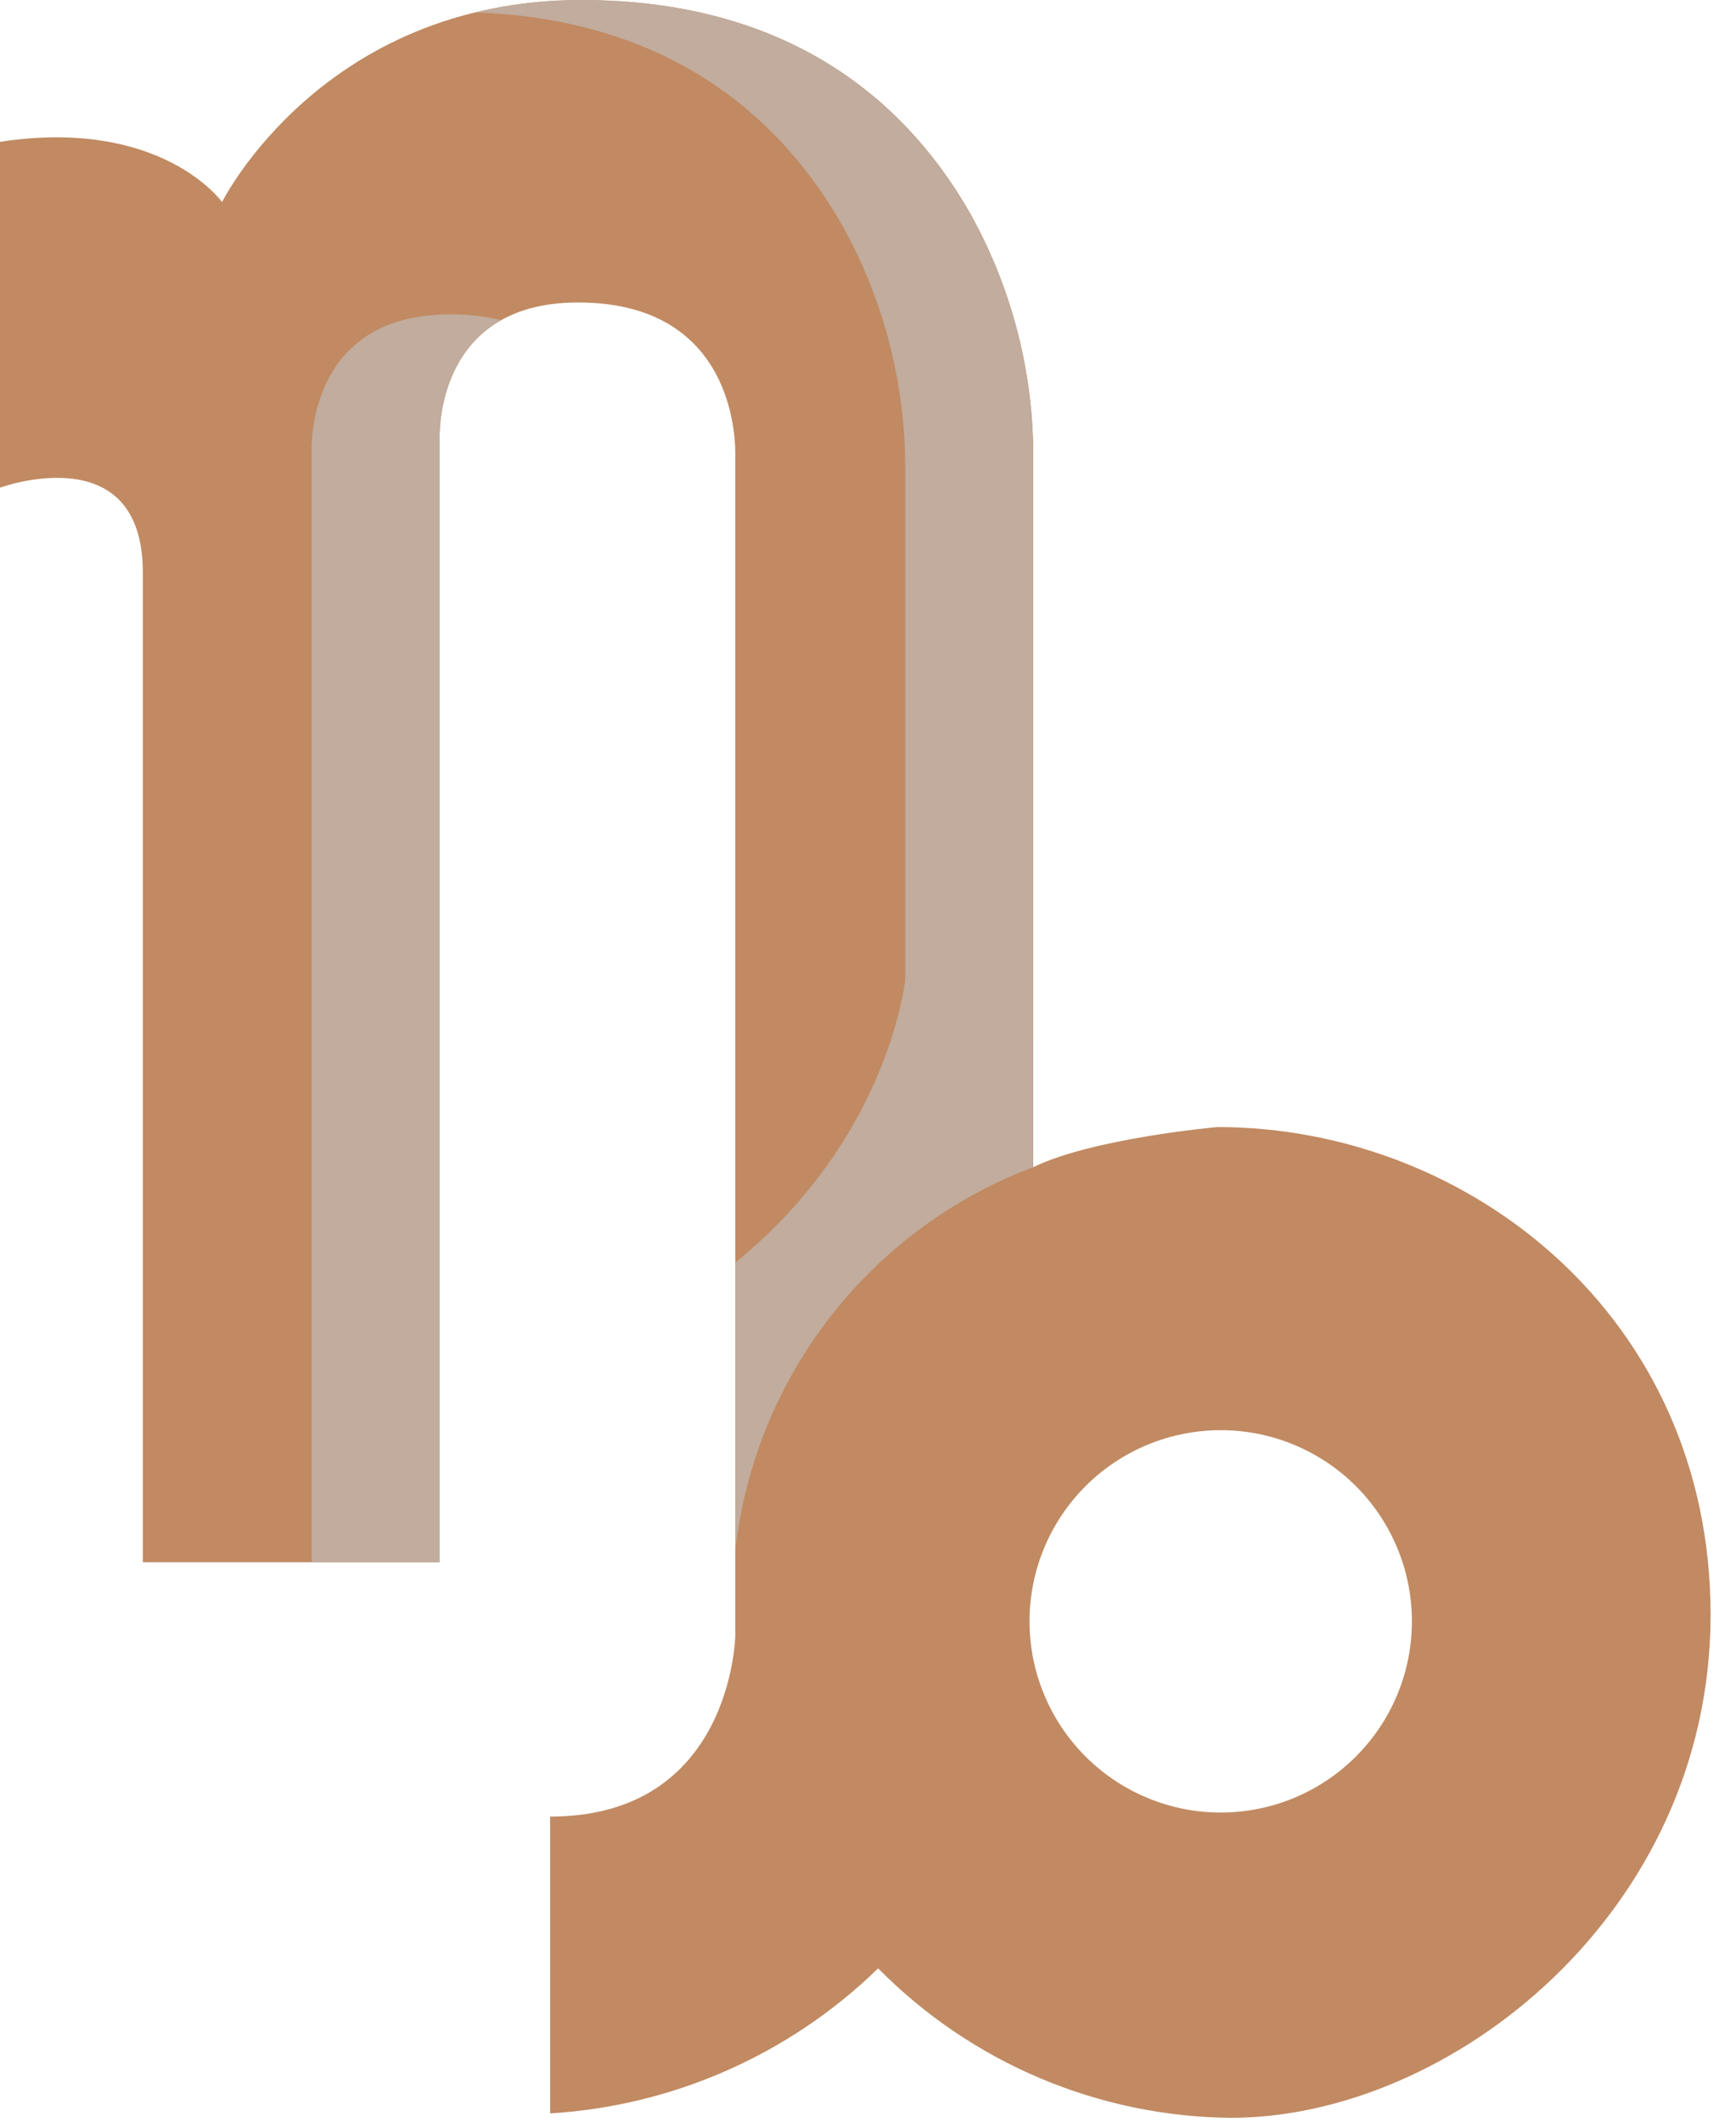 <svg width="45" height="55" viewBox="0 0 45 55" fill="none" xmlns="http://www.w3.org/2000/svg">
<path d="M31.557 29.216C31.557 29.216 28.317 29.505 26.784 30.257V11.931C26.803 9.706 26.246 7.514 25.169 5.568C23.636 2.856 20.688 0.002 15.07 0.002C8.359 0.002 5.756 5.238 5.756 5.238C5.756 5.238 4.194 3.039 0 3.676V12.642C0 12.642 3.702 11.283 3.702 14.84V40.496H11.396V11.427C11.396 11.427 11.194 7.841 14.983 7.841C18.772 7.841 19.061 10.936 19.061 11.774V42.376C19.061 42.376 19.003 47.091 14.26 47.091V54.785C17.453 54.592 20.471 53.257 22.763 51.025C25.178 53.473 28.465 54.867 31.904 54.9C37.602 54.9 44.341 49.578 44.341 41.856C44.341 34.133 38.063 29.216 31.557 29.216ZM31.643 46.986C30.329 46.986 29.069 46.463 28.139 45.534C27.21 44.605 26.687 43.344 26.687 42.03C26.687 40.715 27.209 39.455 28.139 38.525C29.068 37.596 30.329 37.074 31.643 37.074C32.958 37.074 34.218 37.596 35.148 38.525C36.077 39.455 36.599 40.715 36.599 42.03C36.599 42.681 36.471 43.325 36.222 43.926C35.973 44.528 35.607 45.074 35.147 45.534C34.687 45.995 34.14 46.36 33.539 46.609C32.937 46.858 32.293 46.986 31.642 46.986H31.643Z" fill="#C18A62"/>
<path d="M11.396 11.428V40.494H8.079V11.736C8.079 11.736 7.879 8.149 11.665 8.149C12.11 8.144 12.554 8.195 12.986 8.3C11.274 9.267 11.396 11.428 11.396 11.428Z" fill="#C1AC9D"/>
<path d="M26.782 11.929V29.703C25.72 29.867 24.323 30.142 23.465 30.565V12.237C23.483 10.013 22.928 7.821 21.852 5.874C20.37 3.255 17.571 0.505 12.319 0.321C13.22 0.104 14.143 -0.004 15.069 0C20.688 0 23.635 2.855 25.166 5.566C26.244 7.512 26.801 9.704 26.782 11.929Z" fill="#C1AC9D"/>
<path d="M24.121 22.244L23.485 23.43V25.252C23.485 25.252 23.148 29.398 19.069 32.724V40.119C19.328 37.926 20.184 35.847 21.544 34.107C22.905 32.368 24.716 31.036 26.782 30.256V27.045L26.011 26.621L24.121 22.244Z" fill="#C1AC9D"/>
</svg>
